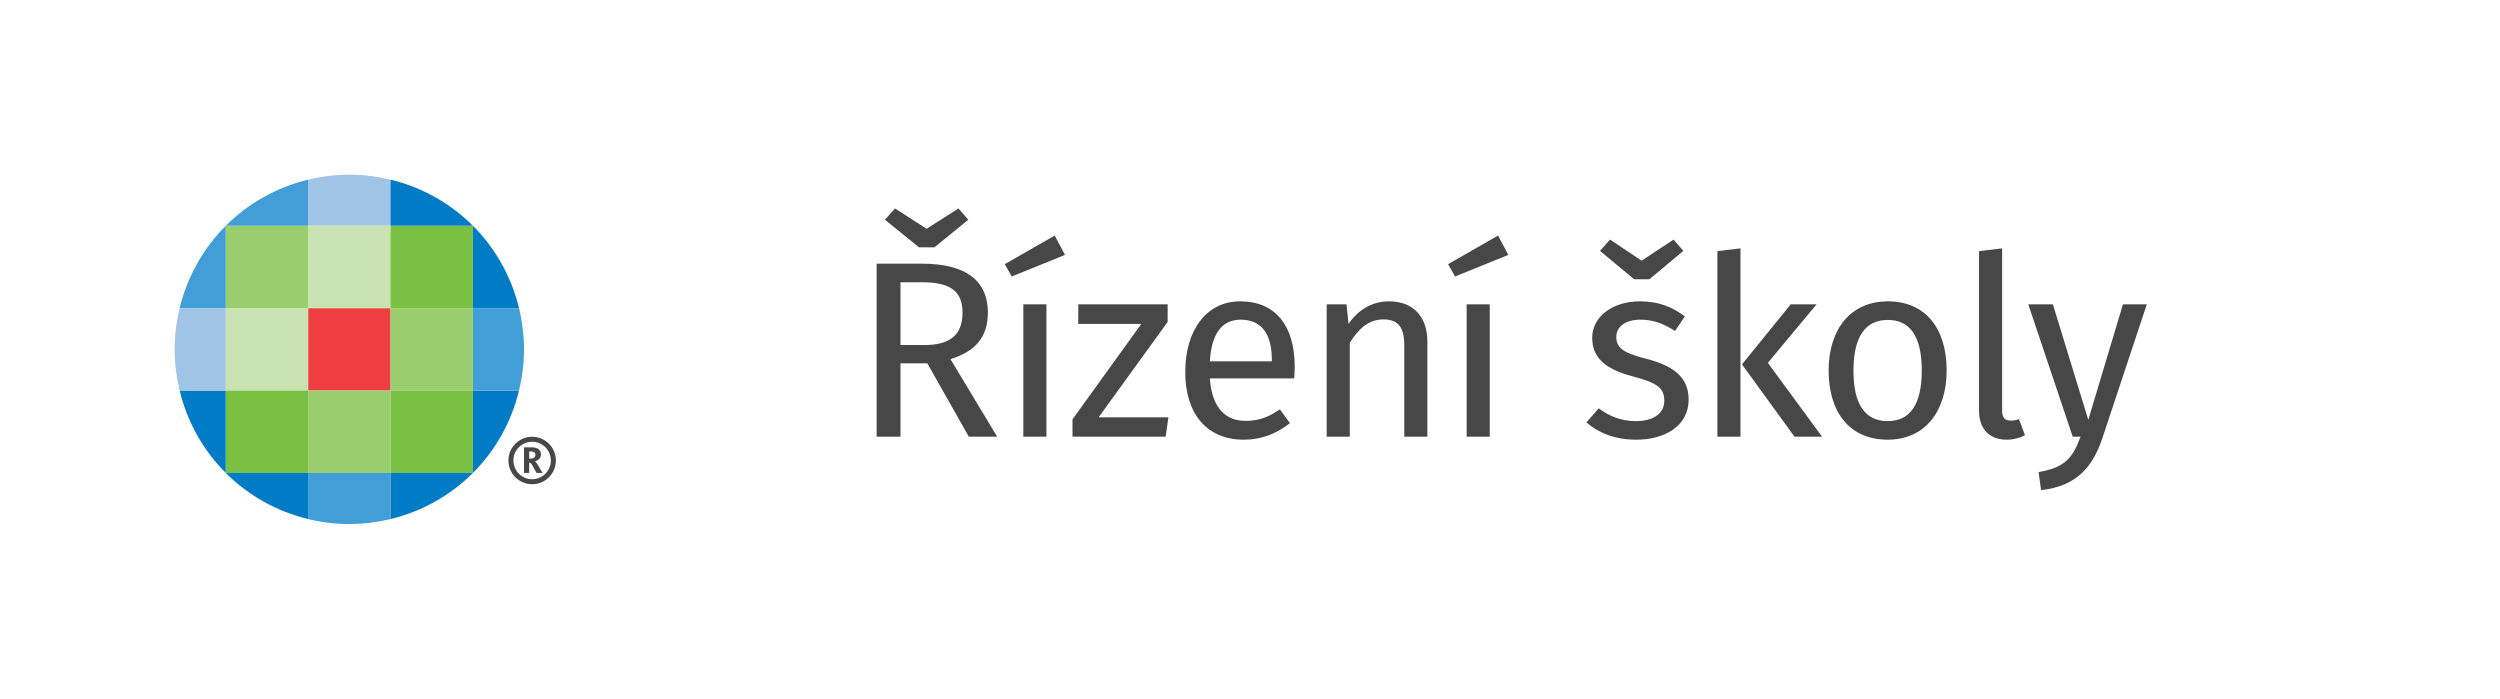 <?xml version="1.0" encoding="utf-8"?>
<!-- Generator: Adobe Illustrator 15.0.2, SVG Export Plug-In . SVG Version: 6.00 Build 0)  -->
<!DOCTYPE svg PUBLIC "-//W3C//DTD SVG 1.1//EN" "http://www.w3.org/Graphics/SVG/1.1/DTD/svg11.dtd">
<svg version="1.1" id="Vrstva_1" xmlns="http://www.w3.org/2000/svg" xmlns:xlink="http://www.w3.org/1999/xlink" x="0px" y="0px"
	 width="458px" height="128px" viewBox="0 0 458 128" enable-background="new 0 0 458 128" xml:space="preserve">
<path fill="#474747" d="M393.294,55.758h-4.37l-6.348,21.16l-6.486-21.16h-4.508L379.724,80h1.427
	c-1.381,3.772-2.761,5.658-7.683,6.486l0.46,3.312c6.716-0.736,9.568-4.508,11.271-9.66L393.294,55.758z M367.617,80.552
	c1.242,0,2.438-0.321,3.357-0.828l-1.104-2.943c-0.46,0.184-0.966,0.275-1.564,0.275c-1.104,0-1.518-0.644-1.518-1.932V45.5
	l-4.232,0.506v29.21C362.557,78.666,364.535,80.552,367.617,80.552 M345.859,58.61c4.002,0,6.21,2.944,6.21,9.247
	c0,6.348-2.208,9.292-6.257,9.292c-4.048,0-6.256-2.944-6.256-9.246C339.557,61.554,341.811,58.61,345.859,58.61 M345.859,55.206
	c-6.9,0-10.856,5.198-10.856,12.696c0,7.682,3.91,12.649,10.81,12.649c6.854,0,10.811-5.198,10.811-12.695
	C356.623,60.174,352.759,55.206,345.859,55.206 M332.795,55.758h-4.738l-8.924,10.994L328.747,80h5.06l-9.936-13.524L332.795,55.758
	z M318.857,45.5l-4.232,0.506V80h4.232V45.5z M300.43,55.206c-5.014,0-8.739,2.806-8.739,6.67c0,3.404,2.069,5.658,7.313,7.038
	c4.692,1.242,5.888,2.162,5.888,4.554c0,2.3-2.023,3.681-5.197,3.681c-2.622,0-4.876-0.874-6.809-2.347l-2.254,2.576
	c2.116,1.84,5.061,3.174,9.154,3.174c4.922,0,9.567-2.3,9.567-7.359c0-4.232-2.943-6.257-8.05-7.544
	c-3.91-1.012-5.197-1.933-5.197-3.911c0-1.932,1.701-3.174,4.462-3.174c2.254,0,4.14,0.69,6.302,2.07l1.794-2.668
	C306.364,56.218,303.834,55.206,300.43,55.206 M306.594,43.89l-5.842,3.864l-5.796-3.864l-1.84,2.07l6.256,5.198h2.806l6.21-5.198
	L306.594,43.89z M272.922,55.758h-4.231V80h4.231V55.758z M274.44,43.154l-9.154,5.244l1.288,2.254l9.752-3.956L274.44,43.154z
	 M254.458,55.206c-3.174,0-5.75,1.656-7.406,4.14l-0.368-3.588h-3.634V80h4.232V62.796c1.609-2.576,3.45-4.278,6.164-4.278
	c2.346,0,3.817,1.058,3.817,4.692V80h4.232V62.612C261.496,58.012,258.92,55.206,254.458,55.206 M233.004,66.2h-11.362
	c0.322-5.382,2.438-7.636,5.658-7.636c3.818,0,5.704,2.622,5.704,7.36V66.2z M237.19,67.166c0-7.406-3.45-11.96-9.982-11.96
	c-6.256,0-10.074,5.382-10.074,12.926c0,7.683,3.956,12.42,10.718,12.42c3.358,0,6.072-1.149,8.464-3.036l-1.841-2.529
	c-2.115,1.472-3.909,2.115-6.302,2.115c-3.496,0-6.118-2.161-6.532-7.773h15.456C237.144,68.776,237.19,67.994,237.19,67.166
	 M213.914,55.758h-16.376v3.588h11.546l-12.604,17.48V80h17.066l0.506-3.542h-12.788l12.65-17.48V55.758z M191.705,55.758h-4.232V80
	h4.232V55.758z M193.223,43.154l-9.154,5.244l1.288,2.254l9.752-3.956L193.223,43.154z M164.97,63.21v-11.5h3.91
	c5.198,0,7.452,1.61,7.452,5.566c0,4.278-2.53,5.934-6.946,5.934H164.97z M177.482,80h5.198l-8.556-14.214
	c4.554-1.38,6.854-4.048,6.854-8.51c0-5.934-4.14-8.97-12.052-8.97H160.6V80h4.37V66.568h4.922L177.482,80z M171.18,45.316
	l6.21-5.06l-1.794-2.07l-5.842,3.726l-5.796-3.726l-1.84,2.07l6.256,5.06H171.18z"/>
<g>
	<g>
		<path fill="#A0C4E6" d="M71.544,32.911C69.119,32.327,66.603,32,63.998,32c-2.605,0-5.124,0.325-7.546,0.911v8.449h15.093V32.911z
			"/>
		<rect x="56.452" y="56.455" fill="#EF3E42" width="15.093" height="15.094"/>
		<rect x="56.452" y="71.549" fill="#9ACD6E" width="15.093" height="15.094"/>
		<path fill="#429ED6" d="M56.452,95.089C58.874,95.676,61.393,96,63.998,96c2.605,0,5.121-0.322,7.546-0.911v-8.448H56.452V95.089z
			"/>
		<rect x="56.452" y="41.36" fill="#CAE3B2" width="15.093" height="15.095"/>
		<rect x="41.357" y="56.455" fill="#CAE3B2" width="15.095" height="15.094"/>
		<rect x="41.357" y="71.549" fill="#7AC143" width="15.095" height="15.094"/>
		<path fill="#007BC6" d="M41.357,86.643c4.087,4.086,9.286,7.043,15.095,8.448v-8.448H41.357z"/>
		<rect x="41.357" y="41.36" fill="#9ACD6E" width="15.095" height="15.095"/>
		<path fill="#429ED6" d="M56.452,32.911c-5.809,1.406-11.007,4.36-15.095,8.449h15.095V32.911z"/>
		<path fill="#007BC6" d="M41.357,86.643V71.549l-8.447-0.002C34.317,77.351,37.27,82.557,41.357,86.643z"/>
		<path fill="#429ED6" d="M41.357,41.36c-4.087,4.087-7.04,9.288-8.447,15.095h8.447V41.36z"/>
		<rect x="71.544" y="56.455" fill="#9ACD6E" width="15.092" height="15.094"/>
		<rect x="71.544" y="71.549" fill="#7AC143" width="15.092" height="15.094"/>
		<path fill="#007BC6" d="M86.639,86.643H71.546v8.448C77.349,93.684,82.554,90.731,86.639,86.643z"/>
		<rect x="71.544" y="41.36" fill="#7AC143" width="15.092" height="15.095"/>
		<path fill="#007BC6" d="M71.544,32.911v8.449h15.092C82.554,37.271,77.349,34.315,71.544,32.911z"/>
		<path fill="#007BC6" d="M86.639,86.643c4.088-4.086,7.04-9.29,8.448-15.096l-8.448,0.002V86.643z"/>
		<path fill="#007BC6" d="M86.639,41.36v15.095h8.448C93.679,50.647,90.729,45.447,86.639,41.36z"/>
		<path fill="#A0C4E6" d="M32.91,56.455c-0.587,2.428-0.91,4.94-0.91,7.546c0,2.604,0.323,5.121,0.91,7.546l8.447,0.002V56.455
			H32.91z"/>
		<path fill="#429ED6" d="M95.087,71.547c0.585-2.425,0.911-4.941,0.911-7.546c0-2.606-0.326-5.119-0.911-7.546h-8.448v15.094
			L95.087,71.547z"/>
	</g>
	<g>
		<g>
			<g>
				<path fill="#474747" d="M95.998,81.949h1.453c0.296,0,0.557,0.035,0.746,0.11c0.612,0.179,0.909,0.644,0.909,1.175
					c0,0.756-0.568,1.145-1.098,1.273v0.021c0.317,0.16,0.813,1.088,1.371,2.113h-1.09c-0.614-1.115-0.978-1.852-1.181-1.869h-0.161
					v1.869h-0.948V81.949z M97.174,84.023c0.488,0,0.915-0.193,0.915-0.676c0-0.289-0.123-0.506-0.376-0.572
					c-0.141-0.063-0.296-0.072-0.516-0.072h-0.251v1.32H97.174z"/>
			</g>
		</g>
		<path fill="#474747" d="M101.836,84.36c0,2.4-1.947,4.347-4.347,4.347s-4.347-1.946-4.347-4.347s1.947-4.347,4.347-4.347
			S101.836,81.96,101.836,84.36z M97.487,80.928c-1.896,0-3.431,1.539-3.431,3.433c0,1.893,1.537,3.433,3.431,3.433
			c1.896,0,3.433-1.54,3.433-3.433C100.92,82.467,99.383,80.928,97.487,80.928z"/>
	</g>
</g>
</svg>
